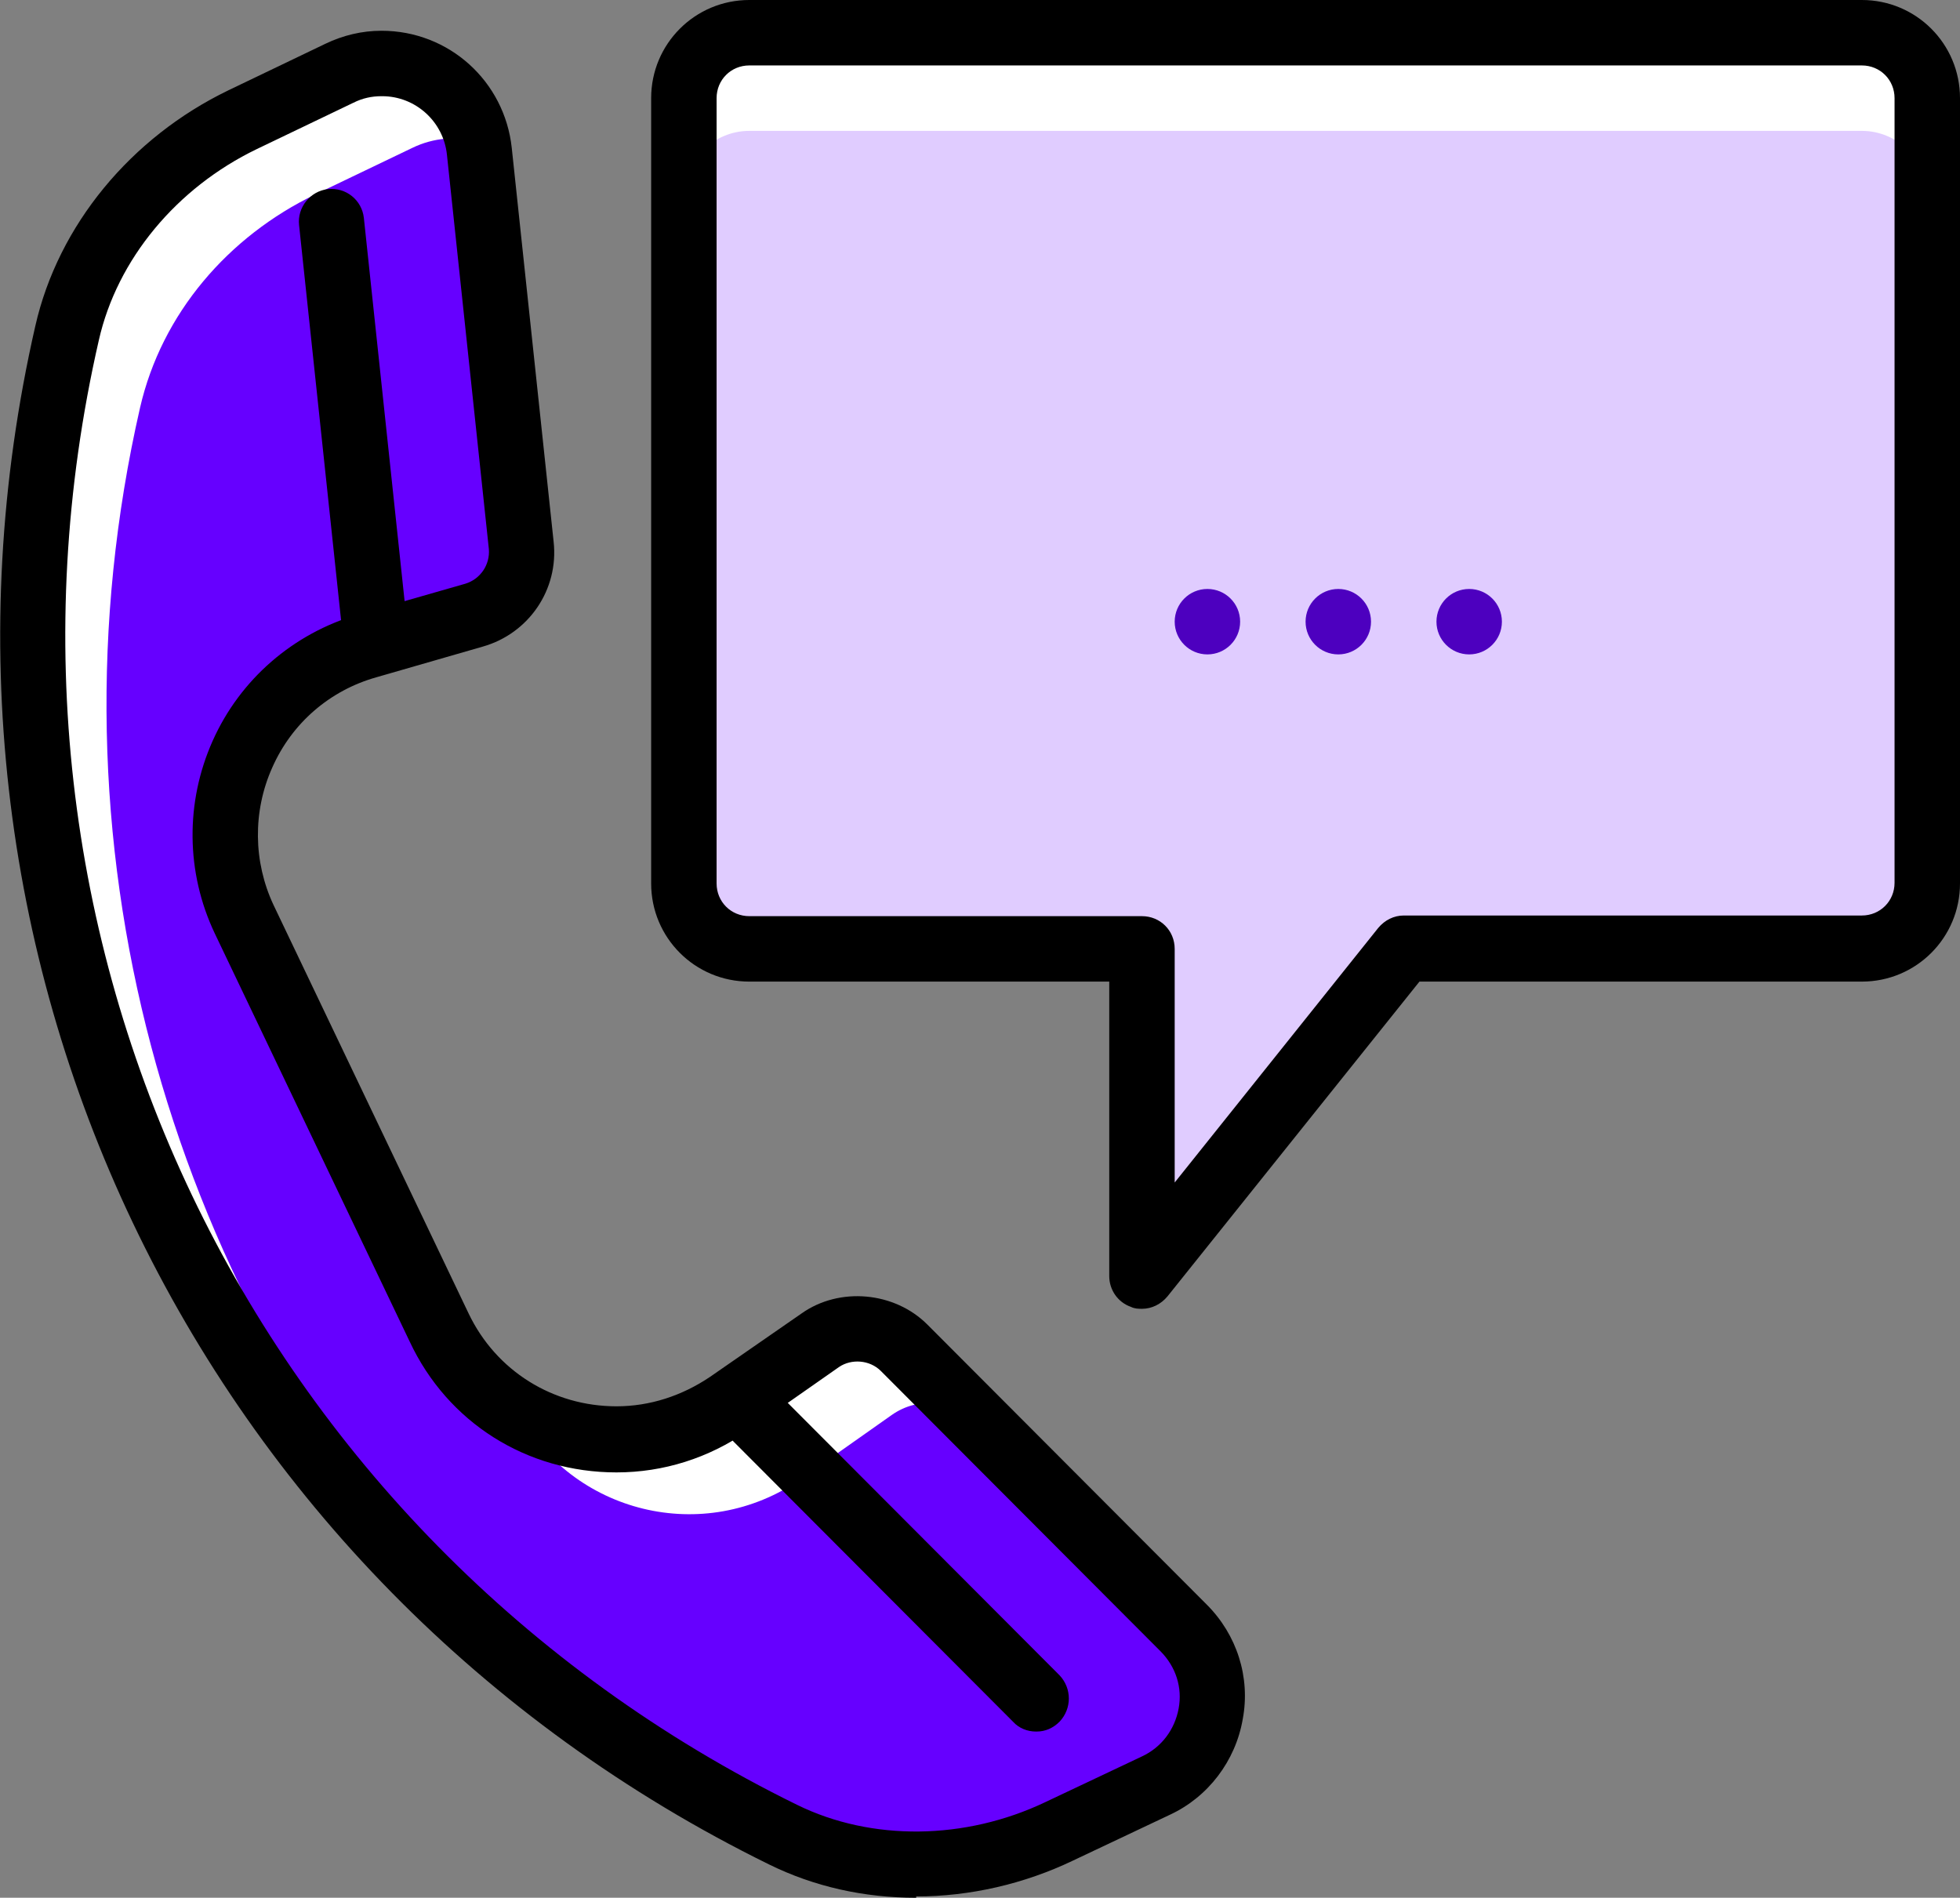 <?xml version="1.0" encoding="UTF-8"?><svg xmlns="http://www.w3.org/2000/svg" viewBox="0 0 29.95 29"><rect x="0" y="0" width="29.95" height="29" fill="#808080" stroke="none"/><defs><style>.c{fill:#fff;}.d{fill:#60f;}.e{fill:#e0ccff;}.f{fill:#4d00bf;}</style></defs><g id="a"/><g id="b"><g><path class="e" d="M21.45,14.5l-4,5v-5h-6c-.55,0-1-.45-1-1V1.5c0-.55,.45-1,1-1H28.45c.55,0,1,.45,1,1V13.5c0,.55-.45,1-1,1h-7Z"/><path class="c" d="M11.45,.5H28.45c.55,0,1,.45,1,1v1.5c0-.55-.45-1-1-1H11.45c-.55,0-1,.45-1,1V1.5c0-.55,.45-1,1-1Z"/><path d="M17.45,20c-.05,0-.11,0-.17-.03-.2-.07-.33-.26-.33-.47v-4.5h-5.5c-.83,0-1.5-.67-1.5-1.5V1.5c0-.83,.67-1.5,1.5-1.5H28.45c.83,0,1.5,.67,1.5,1.5V13.5c0,.83-.67,1.5-1.5,1.5h-6.76l-3.85,4.81c-.1,.12-.24,.19-.39,.19ZM11.45,1c-.28,0-.5,.22-.5,.5V13.5c0,.28,.22,.5,.5,.5h6c.28,0,.5,.22,.5,.5v3.57l3.11-3.89c.1-.12,.24-.19,.39-.19h7c.28,0,.5-.22,.5-.5V1.5c0-.28-.22-.5-.5-.5H11.45Z"/><path class="c" d="M6.71,20.29l-2.98-6.24c-.8-1.67,.1-3.66,1.88-4.17l1.64-.47c.47-.13,.77-.58,.72-1.07l-.64-6.02c-.11-1.03-1.2-1.64-2.14-1.19l-1.48,.71c-1.33,.64-2.35,1.82-2.68,3.26C-1.09,14.33,3.46,23.86,11.96,28.03c1.33,.65,2.89,.6,4.22-.03l1.48-.7c.94-.44,1.15-1.68,.42-2.41l-4.27-4.28c-.34-.34-.88-.39-1.28-.11l-1.4,.97c-1.52,1.06-3.63,.51-4.43-1.17Z"/><path class="d" d="M17.67,27.29c.86-.41,1.1-1.49,.56-2.23l-3.32-3.33c-.34-.34-.88-.39-1.28-.11l-1.39,.98c-1.48,1.03-3.5,.53-4.34-1.04-.49-.29-.91-.71-1.18-1.28l-2.98-6.24c-.8-1.67,.1-3.66,1.88-4.17l1.64-.47c.47-.13,.77-.58,.72-1.07l-.64-6.02c0-.05-.02-.1-.04-.15-.32-.08-.67-.06-1,.1l-1.48,.71c-1.33,.64-2.35,1.82-2.68,3.26-1.51,6.6,.39,13.35,4.71,18.19,1.49,1.43,3.21,2.67,5.14,3.61,1.33,.65,2.89,.6,4.22-.03l1.48-.7Z"/><path d="M14,29c-.8,0-1.56-.17-2.25-.51C2.96,24.17-1.64,14.51,.54,4.98c.35-1.54,1.46-2.88,2.95-3.6l1.48-.71c.27-.13,.56-.2,.86-.2,1.03,0,1.88,.77,1.99,1.79l.64,6.02c.08,.73-.38,1.4-1.08,1.6l-1.63,.47c-.71,.2-1.29,.7-1.59,1.38-.3,.67-.29,1.44,.02,2.1l2.98,6.24c.42,.88,1.29,1.42,2.26,1.42,.51,0,1-.16,1.43-.45l1.4-.97c.58-.41,1.42-.33,1.92,.17l4.27,4.28c.46,.46,.67,1.11,.55,1.75-.11,.64-.53,1.19-1.11,1.46l-1.48,.7c-.75,.36-1.58,.55-2.4,.55ZM5.83,1.47c-.15,0-.29,.03-.43,.1l-1.48,.71c-1.22,.59-2.13,1.68-2.41,2.92C-.57,14.28,3.82,23.48,12.18,27.58c1.14,.56,2.57,.54,3.79-.04l1.48-.7c.3-.14,.5-.41,.56-.73,.06-.32-.04-.64-.28-.88l-4.27-4.28c-.17-.17-.45-.19-.64-.06l-1.4,.98c-.59,.41-1.28,.63-2,.63-1.37,0-2.58-.76-3.16-2l-2.98-6.24c-.44-.93-.45-2-.03-2.94,.42-.94,1.23-1.64,2.22-1.93l1.64-.47c.23-.07,.38-.29,.36-.53l-.64-6.02c-.05-.51-.48-.9-.99-.9Z"/><path d="M5.71,9.91c-.25,0-.47-.19-.5-.45l-.64-6.02c-.03-.27,.17-.52,.44-.55,.28-.03,.52,.17,.55,.44l.64,6.02c.03,.27-.17,.52-.44,.55-.02,0-.04,0-.05,0Z"/><path d="M15.83,26.46c-.13,0-.26-.05-.35-.15l-4.27-4.28c-.19-.2-.19-.51,0-.71,.2-.2,.51-.2,.71,0l4.27,4.28c.19,.2,.19,.51,0,.71-.1,.1-.22,.15-.35,.15Z"/><g><circle class="f" cx="22.45" cy="9.5" r=".5"/><circle class="f" cx="20.45" cy="9.5" r=".5"/><circle class="f" cx="18.45" cy="9.5" r=".5"/></g></g></g></svg>